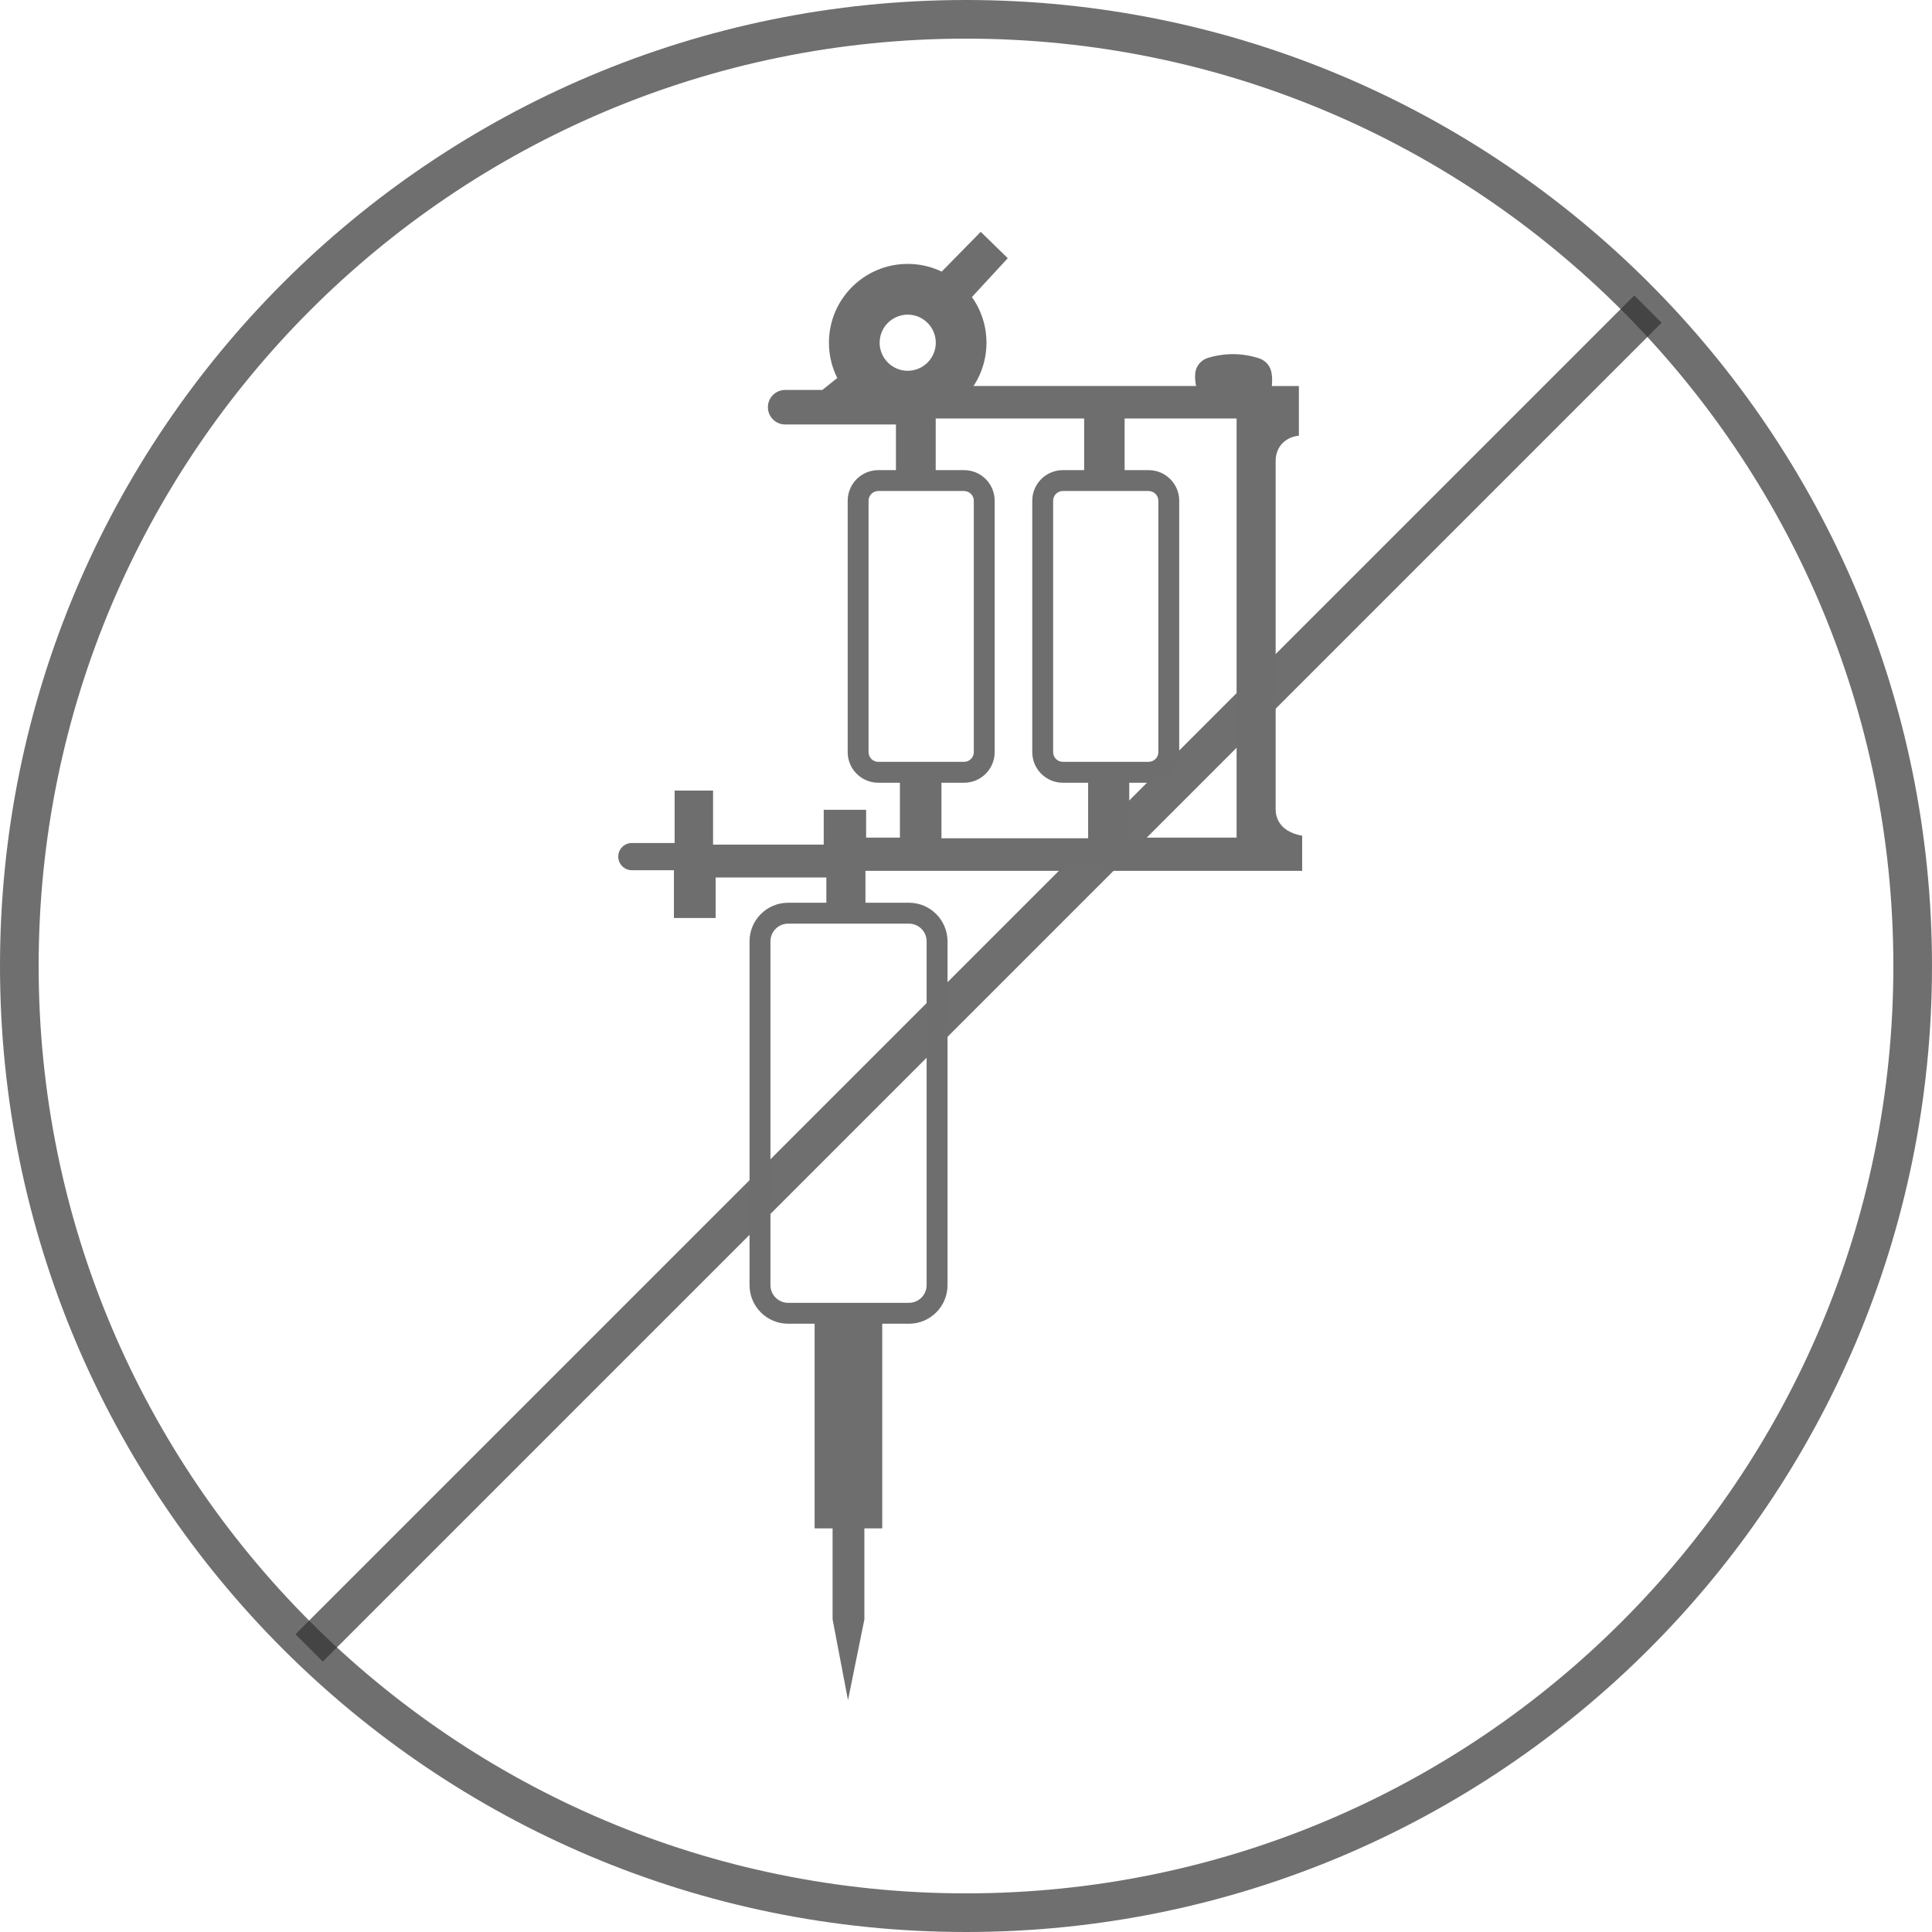 <svg width="50" height="50" viewBox="0 0 50 50" fill="none" xmlns="http://www.w3.org/2000/svg">
<g clip-path="url(#clip0_553_1214)">
<path d="M25 49.5C38.531 49.5 49.5 38.531 49.5 25C49.5 11.469 38.531 0.5 25 0.5C11.469 0.5 0.5 11.469 0.5 25C0.5 38.531 11.469 49.5 25 49.5Z" stroke="#333333" stroke-opacity="0.7"/>
<path d="M42.648 8L8 42.648" stroke="#333333" stroke-opacity="0.7"/>
<path d="M23.524 23.904C23.776 23.904 23.981 24.11 23.981 24.362V33.259C23.981 33.511 23.776 33.717 23.524 33.717H20.396C20.144 33.717 19.939 33.511 19.939 33.259V24.362C19.939 24.11 20.144 23.904 20.396 23.904H23.524ZM23.524 23.363H20.396C19.845 23.363 19.398 23.811 19.398 24.362V33.259C19.398 33.81 19.845 34.258 20.396 34.258H23.524C24.075 34.258 24.522 33.81 24.522 33.259V24.362C24.521 23.811 24.075 23.363 23.524 23.363Z" fill="#6E6E6E"/>
<path d="M24.951 12.708C25.089 12.708 25.202 12.821 25.202 12.96V19.465C25.202 19.603 25.09 19.716 24.951 19.716H22.729C22.591 19.716 22.478 19.604 22.478 19.465V12.959C22.478 12.821 22.59 12.707 22.729 12.707H24.951M24.951 12.167H22.729C22.293 12.167 21.938 12.522 21.938 12.96V19.465C21.938 19.902 22.292 20.257 22.729 20.257H24.951C25.387 20.257 25.742 19.902 25.742 19.465V12.959C25.742 12.522 25.388 12.167 24.951 12.167Z" fill="#6E6E6E"/>
<path d="M29.727 12.708C29.865 12.708 29.978 12.821 29.978 12.96V19.465C29.978 19.603 29.865 19.716 29.727 19.716H27.506C27.368 19.716 27.255 19.604 27.255 19.465V12.959C27.255 12.821 27.368 12.707 27.506 12.707H29.727M29.727 12.167H27.506C27.069 12.167 26.715 12.522 26.715 12.96V19.465C26.715 19.902 27.069 20.257 27.506 20.257H29.727C30.164 20.257 30.518 19.902 30.518 19.465V12.959C30.518 12.522 30.164 12.167 29.727 12.167Z" fill="#6E6E6E"/>
<path d="M22.832 34.096H21.082V39.554H22.832V34.096Z" fill="#6E6E6E"/>
<path d="M21.547 39.4V41.906L21.946 44L22.37 41.911V39.4" fill="#6E6E6E"/>
<path d="M23.491 8.143C23.892 8.143 24.218 8.469 24.218 8.869C24.218 9.27 23.892 9.596 23.491 9.596C23.091 9.596 22.765 9.27 22.765 8.869C22.765 8.469 23.091 8.143 23.491 8.143ZM23.491 6.83C22.366 6.83 21.453 7.743 21.453 8.869C21.453 9.995 22.365 10.909 23.491 10.909C24.617 10.909 25.53 9.996 25.53 8.869C25.53 7.743 24.617 6.83 23.491 6.83Z" fill="#6E6E6E"/>
<path d="M24.371 7.029L25.381 6L26.081 6.682L25.131 7.711" fill="#6E6E6E"/>
<path d="M33.318 21.49L33.313 21.487C33.128 21.375 33.014 21.175 33.014 20.958V11.922C33.014 11.741 33.084 11.563 33.219 11.443C33.232 11.431 33.246 11.42 33.261 11.409C33.405 11.301 33.553 11.281 33.615 11.278V9.99H32.912C32.923 9.99 32.923 9.791 32.922 9.777C32.919 9.722 32.912 9.667 32.9 9.616C32.862 9.453 32.741 9.324 32.583 9.273C32.397 9.212 32.145 9.158 31.848 9.166C31.619 9.172 31.422 9.213 31.263 9.261C31.085 9.315 30.953 9.469 30.934 9.654C30.934 9.657 30.933 9.66 30.933 9.663C30.923 9.773 30.931 9.884 30.956 9.989H25.176L21.711 9.749L21.282 10.092H20.319C20.073 10.092 19.873 10.292 19.873 10.539C19.873 10.785 20.073 10.985 20.319 10.985H23.187V12.513H24.216V10.831H28.058V12.479H29.105V10.831H32.003V21.678H29.225V20.039H28.161V21.695H24.365V20.09H23.29V21.678H22.415V20.958H21.318V21.859H18.454V20.46H17.459V21.817H16.352C16.157 21.817 16 21.974 16 22.169C16 22.363 16.157 22.521 16.352 22.521H17.441V23.757H18.521V22.709H21.386V23.716H22.398V22.537H33.7V21.627C33.614 21.614 33.471 21.582 33.318 21.49Z" fill="#6E6E6E"/>
</g>
<defs>
<clipPath id="clip0_553_1214">
<rect width="50" height="50" fill="white"/>
</clipPath>
</defs>
</svg>
